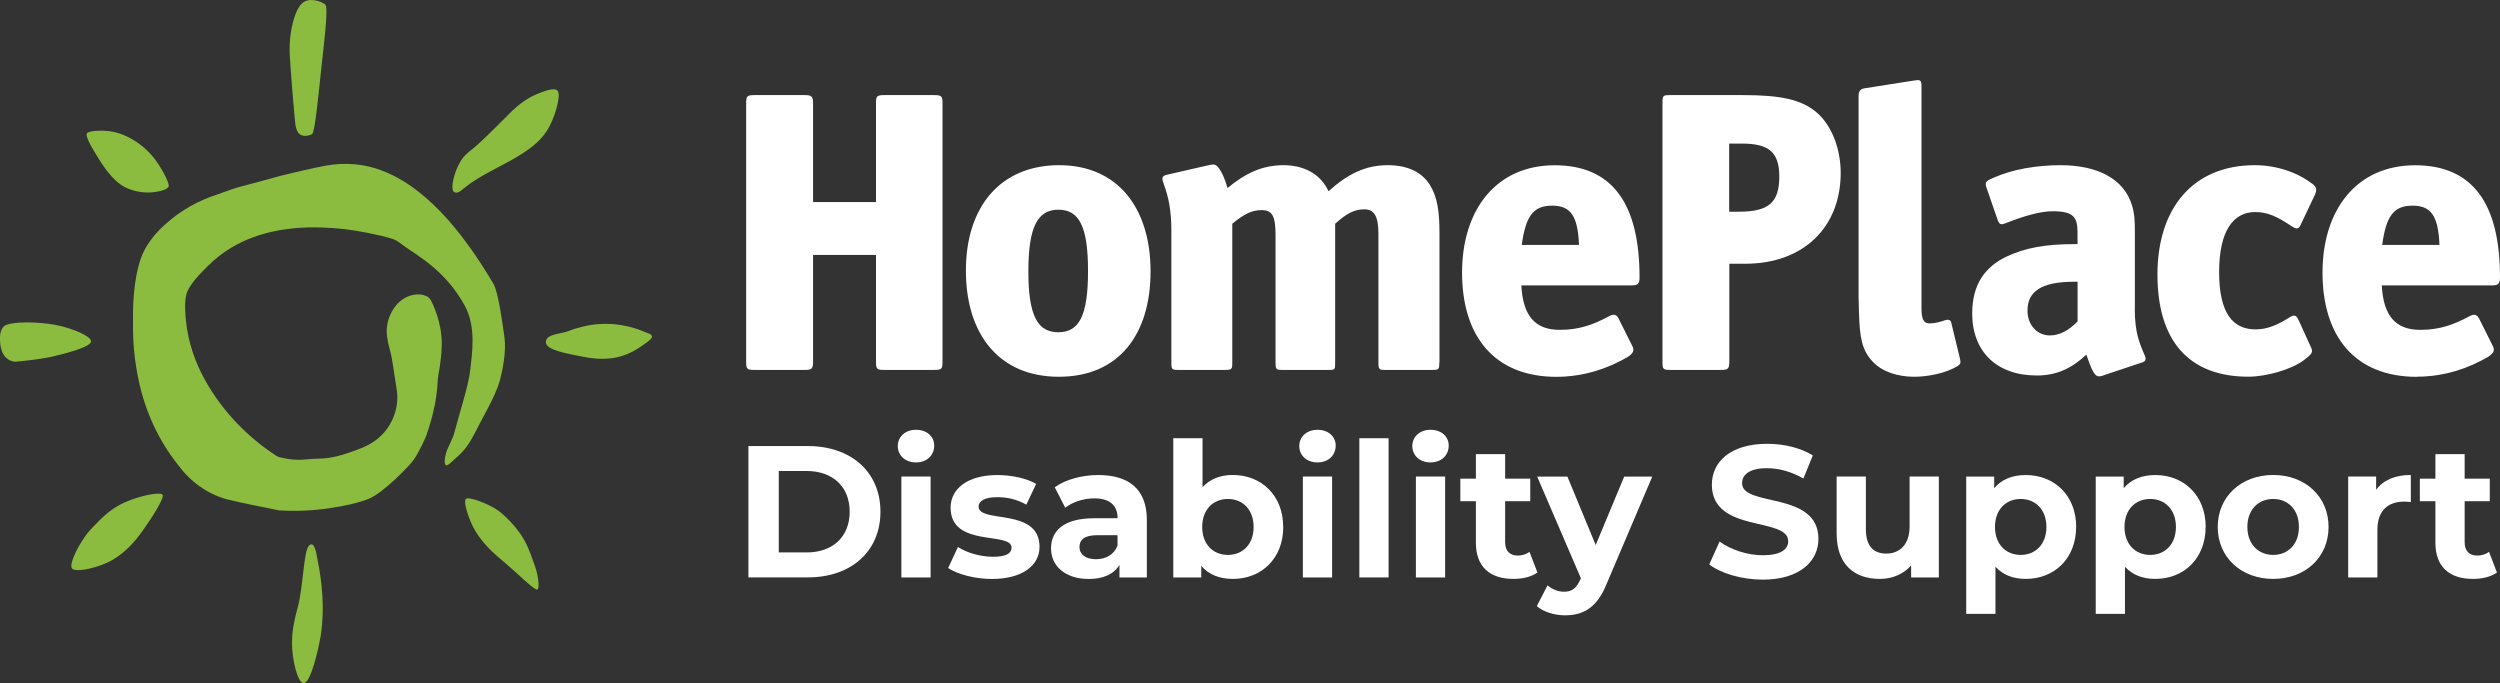<?xml version="1.0" encoding="UTF-8"?>
<svg id="Layer_2" data-name="Layer 2" xmlns="http://www.w3.org/2000/svg" viewBox="0 0 376.23 102.8">
  <rect x="0" y="0" width="376.23" height="102.8" fill="#333333" stroke="none"/>
  <defs>
    <style>
      .cls-1 {
        fill: #8cbc3f;
      }

      .cls-2 {
        fill: #fff;
      }
    </style>
  </defs>
  <g id="Layer_1-2" data-name="Layer 1">
    <g>
      <path class="cls-1" d="M75.19,57.43c.44-1.71,1.02-4.48.73-6.62-.23-1.69-.9-6.81-1.66-8.1-2.04-3.45-4.31-6.78-6.97-9.79-2.73-3-5.9-5.75-9.74-7.22-2.66-1.06-5.61-1.28-8.43-.79-2.36.45-4.69,1.01-7.03,1.58-2.13.62-4.15,1.13-6.29,1.71-.97.28-2.06.71-3.02,1.04-2.85.91-5.55,2.39-7.77,4.4-.33.3-2.71,2.25-3.76,5.12-1.29,3.5-1.26,8.14-1.23,10.16-.03,2.85.28,5.69.88,8.48,1,4.59,3,8.97,5.95,12.63,1.79,2.44,4.36,4.32,7.29,5.11,2.59.64,5.21,1.11,7.81,1.66,2.59.17,5.2.05,7.77-.34,1.97-.31,4.13-.72,5.81-1.41,2.1-.86,5.94-4.77,6.72-5.84.77-1.09,1.96-3.58,2.05-4.12.18-.44.81-2.42,1.17-4.32.33-1.75.41-3.43.41-3.61,0-.45.56-2.8.6-5.26.06-3.38-1.39-6.28-1.7-6.82-.64-1.12-4.05-1.41-5.8,1.8-1.55,2.85-.38,5-.02,7,.35,2,.65,4.32.76,4.87.41,2.82-.86,5.79-3.15,7.48-1.2.92-2.72,1.43-4.01,1.88-1.3.45-2.63.82-4.01.88-1.03.02-2.19.11-3.22.2-.84,0-1.69-.02-2.52-.23-.42-.1-.87-.11-1.23-.37-4.37-2.84-8.09-6.71-10.65-11.26-1.56-2.76-2.62-5.85-2.94-9.01-.08-.77-.27-2.6.03-3.92.36-1.57,2.34-3.43,3.16-4.27,1.13-1.14,2.39-2.14,3.78-2.95,3.97-2.32,8.67-3.08,13.21-2.95,2.39.05,4.79.32,7.13.81,1.33.28,2.67.54,3.96.97.58.26,1.08.66,1.59,1.04,1.8,1.32,6.14,3.57,9.07,8.9,1.82,3.3,1.09,7.34.86,9.67-.23,2.33-1.83,7.2-2.47,9.73-.13.5-.78,1.76-.96,2.22-.42,1.03-.57,2.19-.27,2.42.3.23,1.13-.74,1.64-1.17,1.17-.95,2.01-2.24,2.69-3.56.95-1.95,3.22-5.74,3.75-7.83M78.6,80.78c-1.16-1.85-2.82-3.32-3.44-3.81-1.45-1.11-4.71-2.34-5.07-1.87-.36.46.36,2.58.9,3.77.6,1.29,1.45,2.46,2.42,3.48.86.92,1.85,1.71,2.8,2.53,1.54,1.3,4.29,4.05,4.67,3.84.38-.22.07-2.33-.34-3.41-.31-.82-.89-2.86-1.94-4.54M46.51,82.09c-.83.82-.86,6.23-1.71,9.33-.49,1.77-.88,3.58-.85,5.42-.04,2.11.82,6.15,1.82,5.96,1-.19,2.11-4.8,2.54-7.38.54-3.84.2-7.75-.59-11.53-.1-.46-.37-2.61-1.21-1.79M83.96,13.71c-.51-.7-2.29.12-3.35.53-1.68.74-3.09,1.94-4.35,3.26-1.68,1.65-3.29,3.36-5.1,4.88-.77.59-1.52,1.24-1.97,2.11-.84,1.44-1.4,3.82-.94,4.32.46.51,1.19-.16,1.55-.47,2.37-1.92,5.21-3.09,7.82-4.62,1.7-1.02,3.41-2.16,4.54-3.83,1.27-1.78,2.3-5.48,1.79-6.18M96.96,49.93c-2.9-1.24-6.21-1.54-9.27-.77-.74.17-1.48.4-2.18.68-1.17.45-3.36.39-3.36,1.66s3.63,1.77,5.6,2.19c1.45.3,2.93.4,4.41.21,1.47-.22,2.88-.79,4.11-1.63.68-.46,1.85-1.2,1.85-1.61s-.74-.53-1.15-.73M44.42,18.51c.09.62.21,1.32.74,1.73.55.36,1.33.19,1.8-.05.46-.25,1.04-6.71,1.41-10.06.34-3.12,1.03-8.67.64-9.36-.21-.36-2-1.17-3.19-.53-1.08.58-1.58,2.56-1.75,3.17-.43,1.72-.56,3.52-.44,5.29.11,1.98.65,8.53.8,9.82M13.7,51.37c0-.85-2.98-1.93-4.7-2.34-1.86-.44-5.97-.82-8.01-.15C.06,49.2,0,50.5,0,50.74c-.01.82.05,1.67.43,2.42.35.74,1.13,1.29,1.97,1.27,1.74-.16,3.48-.37,5.2-.7,2.13-.48,6.1-1.51,6.1-2.35M17.87,76.05c-2.1,1.17-3.79,3.22-4.39,3.81-1.39,1.59-3.17,4.95-2.65,5.68.52.73,4.37-.19,6.2-1.34,1.81-1.07,3.26-2.65,4.46-4.36,1.19-1.68,3.36-4.95,2.96-5.41-.41-.47-4.12.26-6.58,1.63M18.06,27.71c1.95,1.36,4.17,1.35,5.23,1.19.74-.11,1.79-.31,2.07-.79.28-.48-1.3-3.32-2.46-4.66-1.16-1.34-2.61-2.42-4.25-3.11-.72-.31-1.48-.51-2.26-.61-1.1-.13-2.92-.07-3.29.31-.37.38.88,2.48,1.59,3.58.32.52,1.77,2.97,3.38,4.08"/>
      <g>
        <g>
          <path class="cls-2" d="M112.63,67.13h8.97c6.47,0,10.9,3.9,10.9,9.88s-4.43,9.88-10.9,9.88h-8.97v-19.76ZM121.38,83.14c3.93,0,6.49-2.34,6.49-6.13s-2.57-6.13-6.49-6.13h-4.18v12.25h4.18Z"/>
          <path class="cls-2" d="M135.11,67.13c0-1.38,1.1-2.45,2.74-2.45s2.74,1.02,2.74,2.37c0,1.47-1.1,2.54-2.74,2.54s-2.74-1.07-2.74-2.46ZM135.65,71.71h4.4v15.19h-4.4v-15.19Z"/>
          <path class="cls-2" d="M142.69,85.48l1.47-3.16c1.36.88,3.42,1.47,5.28,1.47,2.04,0,2.79-.54,2.79-1.38,0-2.48-9.17.06-9.17-6.01,0-2.88,2.6-4.91,7.03-4.91,2.09,0,4.4.48,5.84,1.33l-1.47,3.13c-1.49-.85-2.99-1.13-4.37-1.13-1.98,0-2.82.62-2.82,1.41,0,2.6,9.17.08,9.17,6.07,0,2.82-2.62,4.83-7.17,4.83-2.57,0-5.17-.71-6.58-1.64Z"/>
          <path class="cls-2" d="M172.59,78.23v8.67h-4.12v-1.89c-.82,1.38-2.4,2.12-4.63,2.12-3.55,0-5.67-1.97-5.67-4.6s1.89-4.54,6.52-4.54h3.5c0-1.89-1.13-2.99-3.5-2.99-1.61,0-3.28.54-4.38,1.41l-1.58-3.08c1.66-1.19,4.12-1.84,6.55-1.84,4.63,0,7.31,2.15,7.31,6.75ZM168.18,82.09v-1.55h-3.02c-2.06,0-2.71.76-2.71,1.78,0,1.1.93,1.84,2.48,1.84,1.47,0,2.74-.68,3.25-2.06Z"/>
          <path class="cls-2" d="M193.12,79.3c0,4.77-3.3,7.82-7.57,7.82-2.03,0-3.67-.65-4.77-1.97v1.75h-4.21v-20.95h4.4v7.37c1.13-1.24,2.68-1.84,4.57-1.84,4.26,0,7.57,3.05,7.57,7.82ZM188.66,79.3c0-2.62-1.66-4.21-3.87-4.21s-3.87,1.58-3.87,4.21,1.66,4.21,3.87,4.21,3.87-1.58,3.87-4.21Z"/>
          <path class="cls-2" d="M195.53,67.13c0-1.38,1.1-2.45,2.74-2.45s2.74,1.02,2.74,2.37c0,1.47-1.1,2.54-2.74,2.54s-2.74-1.07-2.74-2.46ZM196.07,71.71h4.4v15.19h-4.4v-15.19Z"/>
          <path class="cls-2" d="M204.57,65.95h4.4v20.95h-4.4v-20.95Z"/>
          <path class="cls-2" d="M212.54,67.13c0-1.38,1.1-2.45,2.74-2.45s2.74,1.02,2.74,2.37c0,1.47-1.1,2.54-2.74,2.54s-2.74-1.07-2.74-2.46ZM213.08,71.71h4.4v15.19h-4.4v-15.19Z"/>
          <path class="cls-2" d="M231.37,86.16c-.91.65-2.23.96-3.59.96-3.59,0-5.67-1.83-5.67-5.45v-6.24h-2.34v-3.39h2.34v-3.7h4.4v3.7h3.78v3.39h-3.78v6.18c0,1.3.7,2,1.89,2,.65,0,1.3-.2,1.78-.56l1.19,3.11Z"/>
          <path class="cls-2" d="M248.66,71.71l-6.86,16.12c-1.47,3.67-3.56,4.77-6.29,4.77-1.55,0-3.25-.51-4.23-1.38l1.61-3.13c.68.59,1.61.96,2.48.96,1.21,0,1.89-.54,2.48-1.89l.06-.14-6.58-15.3h4.55l4.26,10.3,4.29-10.3h4.23Z"/>
          <path class="cls-2" d="M257.23,84.95l1.55-3.45c1.66,1.21,4.15,2.06,6.52,2.06,2.71,0,3.81-.9,3.81-2.12,0-3.7-11.49-1.16-11.49-8.5,0-3.36,2.71-6.15,8.33-6.15,2.49,0,5.02.59,6.86,1.75l-1.41,3.47c-1.84-1.05-3.73-1.55-5.48-1.55-2.71,0-3.75,1.02-3.75,2.26,0,3.64,11.49,1.13,11.49,8.38,0,3.3-2.74,6.13-8.38,6.13-3.13,0-6.29-.93-8.04-2.28Z"/>
          <path class="cls-2" d="M291.78,71.71v15.19h-4.17v-1.81c-1.16,1.33-2.85,2.03-4.72,2.03-3.81,0-6.49-2.14-6.49-6.83v-8.58h4.4v7.93c0,2.54,1.13,3.67,3.08,3.67s3.5-1.3,3.5-4.09v-7.51h4.4Z"/>
          <path class="cls-2" d="M312.44,79.3c0,4.77-3.3,7.82-7.57,7.82-1.89,0-3.44-.59-4.57-1.83v7.09h-4.4v-20.66h4.21v1.75c1.1-1.33,2.74-1.98,4.77-1.98,4.26,0,7.57,3.05,7.57,7.82ZM307.97,79.3c0-2.62-1.66-4.21-3.87-4.21s-3.87,1.58-3.87,4.21,1.66,4.21,3.87,4.21,3.87-1.58,3.87-4.21Z"/>
          <path class="cls-2" d="M331.93,79.3c0,4.77-3.3,7.82-7.57,7.82-1.89,0-3.44-.59-4.57-1.83v7.09h-4.4v-20.66h4.21v1.75c1.1-1.33,2.74-1.98,4.77-1.98,4.26,0,7.57,3.05,7.57,7.82ZM327.46,79.3c0-2.62-1.66-4.21-3.87-4.21s-3.87,1.58-3.87,4.21,1.66,4.21,3.87,4.21,3.87-1.58,3.87-4.21Z"/>
          <path class="cls-2" d="M333.75,79.3c0-4.57,3.53-7.82,8.35-7.82s8.33,3.25,8.33,7.82-3.5,7.82-8.33,7.82-8.35-3.25-8.35-7.82ZM345.97,79.3c0-2.62-1.66-4.21-3.87-4.21s-3.89,1.58-3.89,4.21,1.69,4.21,3.89,4.21,3.87-1.58,3.87-4.21Z"/>
          <path class="cls-2" d="M362.81,71.48v4.07c-.37-.03-.65-.06-.99-.06-2.43,0-4.04,1.33-4.04,4.24v7.17h-4.4v-15.19h4.21v2c1.07-1.47,2.88-2.23,5.22-2.23Z"/>
          <path class="cls-2" d="M375.77,86.16c-.91.65-2.23.96-3.59.96-3.59,0-5.67-1.83-5.67-5.45v-6.24h-2.34v-3.39h2.34v-3.7h4.4v3.7h3.78v3.39h-3.78v6.18c0,1.3.7,2,1.89,2,.65,0,1.3-.2,1.78-.56l1.19,3.11Z"/>
        </g>
        <path class="cls-2" d="M363.08,30.95c2.72,0,3.86,1.45,4.04,5.91h-8.62c.6-4.4,1.75-5.91,4.58-5.91M363.75,56.69c2.95,0,6.27-.66,9.64-2.41,1.39-.72,2.29-1.21,1.75-2.23l-2.05-4.1c-.36-.67-.78-.72-1.45-.36-2.35,1.26-4.46,2.05-7.41,2.05-3.67,0-5.55-2.05-5.79-6.69h16.46c.96,0,1.33-.12,1.33-1.2,0-11.03-4.04-16.88-12.78-16.88s-13.93,6.63-13.93,16.16,4.82,15.68,14.23,15.68M233.59,30.95c2.72,0,3.86,1.45,4.04,5.91h-8.62c.61-4.4,1.75-5.91,4.58-5.91M243.6,47.95c-.36-.67-.78-.72-1.45-.36-2.35,1.26-4.46,2.05-7.41,2.05-3.68,0-5.55-2.05-5.79-6.69h16.46c.96,0,1.33-.12,1.33-1.2,0-11.03-4.04-16.88-12.78-16.88s-13.93,6.63-13.93,16.16,4.82,15.68,14.22,15.68c2.95,0,6.27-.66,9.65-2.41,1.39-.72,2.29-1.21,1.75-2.23l-2.05-4.1ZM347.95,27.64c-2.29-1.75-5.43-2.78-8.62-2.78-9.28,0-14.65,6.45-14.65,16.46s4.76,15.37,13.69,15.37c2.59,0,6.39-1.03,8.32-2.47,1.27-.96,1.45-1.21,1.08-1.99l-1.87-4.1c-.36-.78-.72-.78-1.45-.3-1.63,1.02-3.19,1.74-5,1.74-3.37,0-5.49-2.35-5.49-8.62s2.17-9.04,5.43-9.04c1.93,0,3.37.72,5.54,2.17.54.36.97.48,1.27-.18l2.17-4.58c.36-.78.24-1.21-.42-1.69M312.66,48.37c-1.33,1.39-2.77,2.11-4.16,2.11-1.87,0-3.38-1.51-3.38-3.74,0-2.77,1.93-4.34,7-4.34h.54v5.97ZM321.28,46.51v-11.7c0-1.69-.06-2.71-.42-3.86-1.2-4.04-5.18-6.09-10.79-6.09-3.5,0-7.17.6-10.01,1.87-1.09.48-1.45.6-1.09,1.57l1.69,4.88c.24.66.6.66,1.14.42,2.9-1.14,5.31-1.81,7.12-1.81,3.13,0,3.73.9,3.73,3.2v1.75h-.48c-4.28,0-7.36.54-10.19,1.87-3.32,1.57-5.18,4.28-5.18,8.56,0,5.73,3.68,9.34,9.71,9.34,2.89,0,5.12-.96,7.47-3.13.79,2.29,1.21,3.26,1.93,3.26.24,0,.6-.12.9-.24l5.61-1.87c.6-.18.54-.67.3-1.15-.78-1.81-1.45-3.43-1.45-6.87M294.96,53.98l-1.33-5.49c-.12-.42-.54-.42-.91-.3-.66.24-1.51.48-2.35.48-.9,0-1.2-.66-1.2-2.29V12.99c0-1.02-.18-1.02-1.33-.84l-7.24,1.14c-.66.12-.9.42-.9,1.21v30.14l.06,2.41c.12,3.74.42,5.61,2.05,7.36,1.39,1.51,3.74,2.29,6.27,2.29,2.05,0,4.76-.54,6.45-1.57.6-.36.55-.6.43-1.14M140.57,14.31h-7.48c-1.15,0-1.26.18-1.26,1.21v14.89h-9.47v-14.89c0-1.02-.24-1.21-1.27-1.21h-7.54c-1.14,0-1.26.18-1.26,1.21v38.88c0,1.15.12,1.27,1.26,1.27h7.54c1.03,0,1.27-.12,1.27-1.27v-16.03h9.47v16.03c0,1.15.12,1.27,1.26,1.27h7.48c1.15,0,1.27-.12,1.27-1.27V15.52c0-1.02-.12-1.21-1.27-1.21M260.24,21.61h1.93c3.98,0,5.6,1.26,5.6,4.94,0,3.92-1.57,5.31-6.09,5.31h-1.45v-10.25ZM251.39,55.67h7.6c1.02,0,1.26-.12,1.26-1.27v-14.71h2.41c8.68,0,14.35-5.43,14.35-13.69,0-3.56-1.33-7.05-3.5-8.98-2.35-2.05-5.49-2.71-11.27-2.71h-10.85c-1.15,0-1.2.06-1.2,1.21v38.88c0,1.15.06,1.27,1.2,1.27M216.63,54.52v-19.35c0-3.32-.3-5.49-1.45-7.36-1.15-1.81-3.2-2.95-6.33-2.95-3.32,0-5.97,1.27-8.92,3.92-1.15-2.53-3.62-3.92-6.76-3.92s-5.67,1.15-8.44,3.44c-.42-1.51-.85-2.35-1.27-2.95-.54-.79-.97-.6-1.57-.49l-6.33,1.45c-.78.18-.72.6-.42,1.39.72,1.99,1.14,3.92,1.14,6.99v19.84c0,1.02.06,1.14,1.03,1.14h7.05c1.03,0,1.09-.12,1.09-1.14v-20.86c1.75-1.45,2.95-2.05,4.4-2.05,1.69,0,2.11.97,2.11,3.86v19.05c0,1.02.06,1.14,1.02,1.14h7.05c.9,0,.9-.12.9-1.14v-20.86c1.75-1.57,2.9-2.17,4.4-2.17s2.11,1.09,2.11,3.68v19.35c0,1.08.12,1.14,1.03,1.14h7.11c.96,0,1.03-.12,1.03-1.14M159.28,50c-3.07,0-4.52-2.35-4.52-9.16s1.45-9.28,4.52-9.28,4.46,2.41,4.46,9.22-1.38,9.22-4.46,9.22M159.4,24.86c-8.86,0-14.04,6.27-14.04,15.86s5,15.98,13.99,15.98,13.8-6.33,13.8-15.86-4.94-15.98-13.75-15.98"/>
      </g>
    </g>
  </g>
</svg>